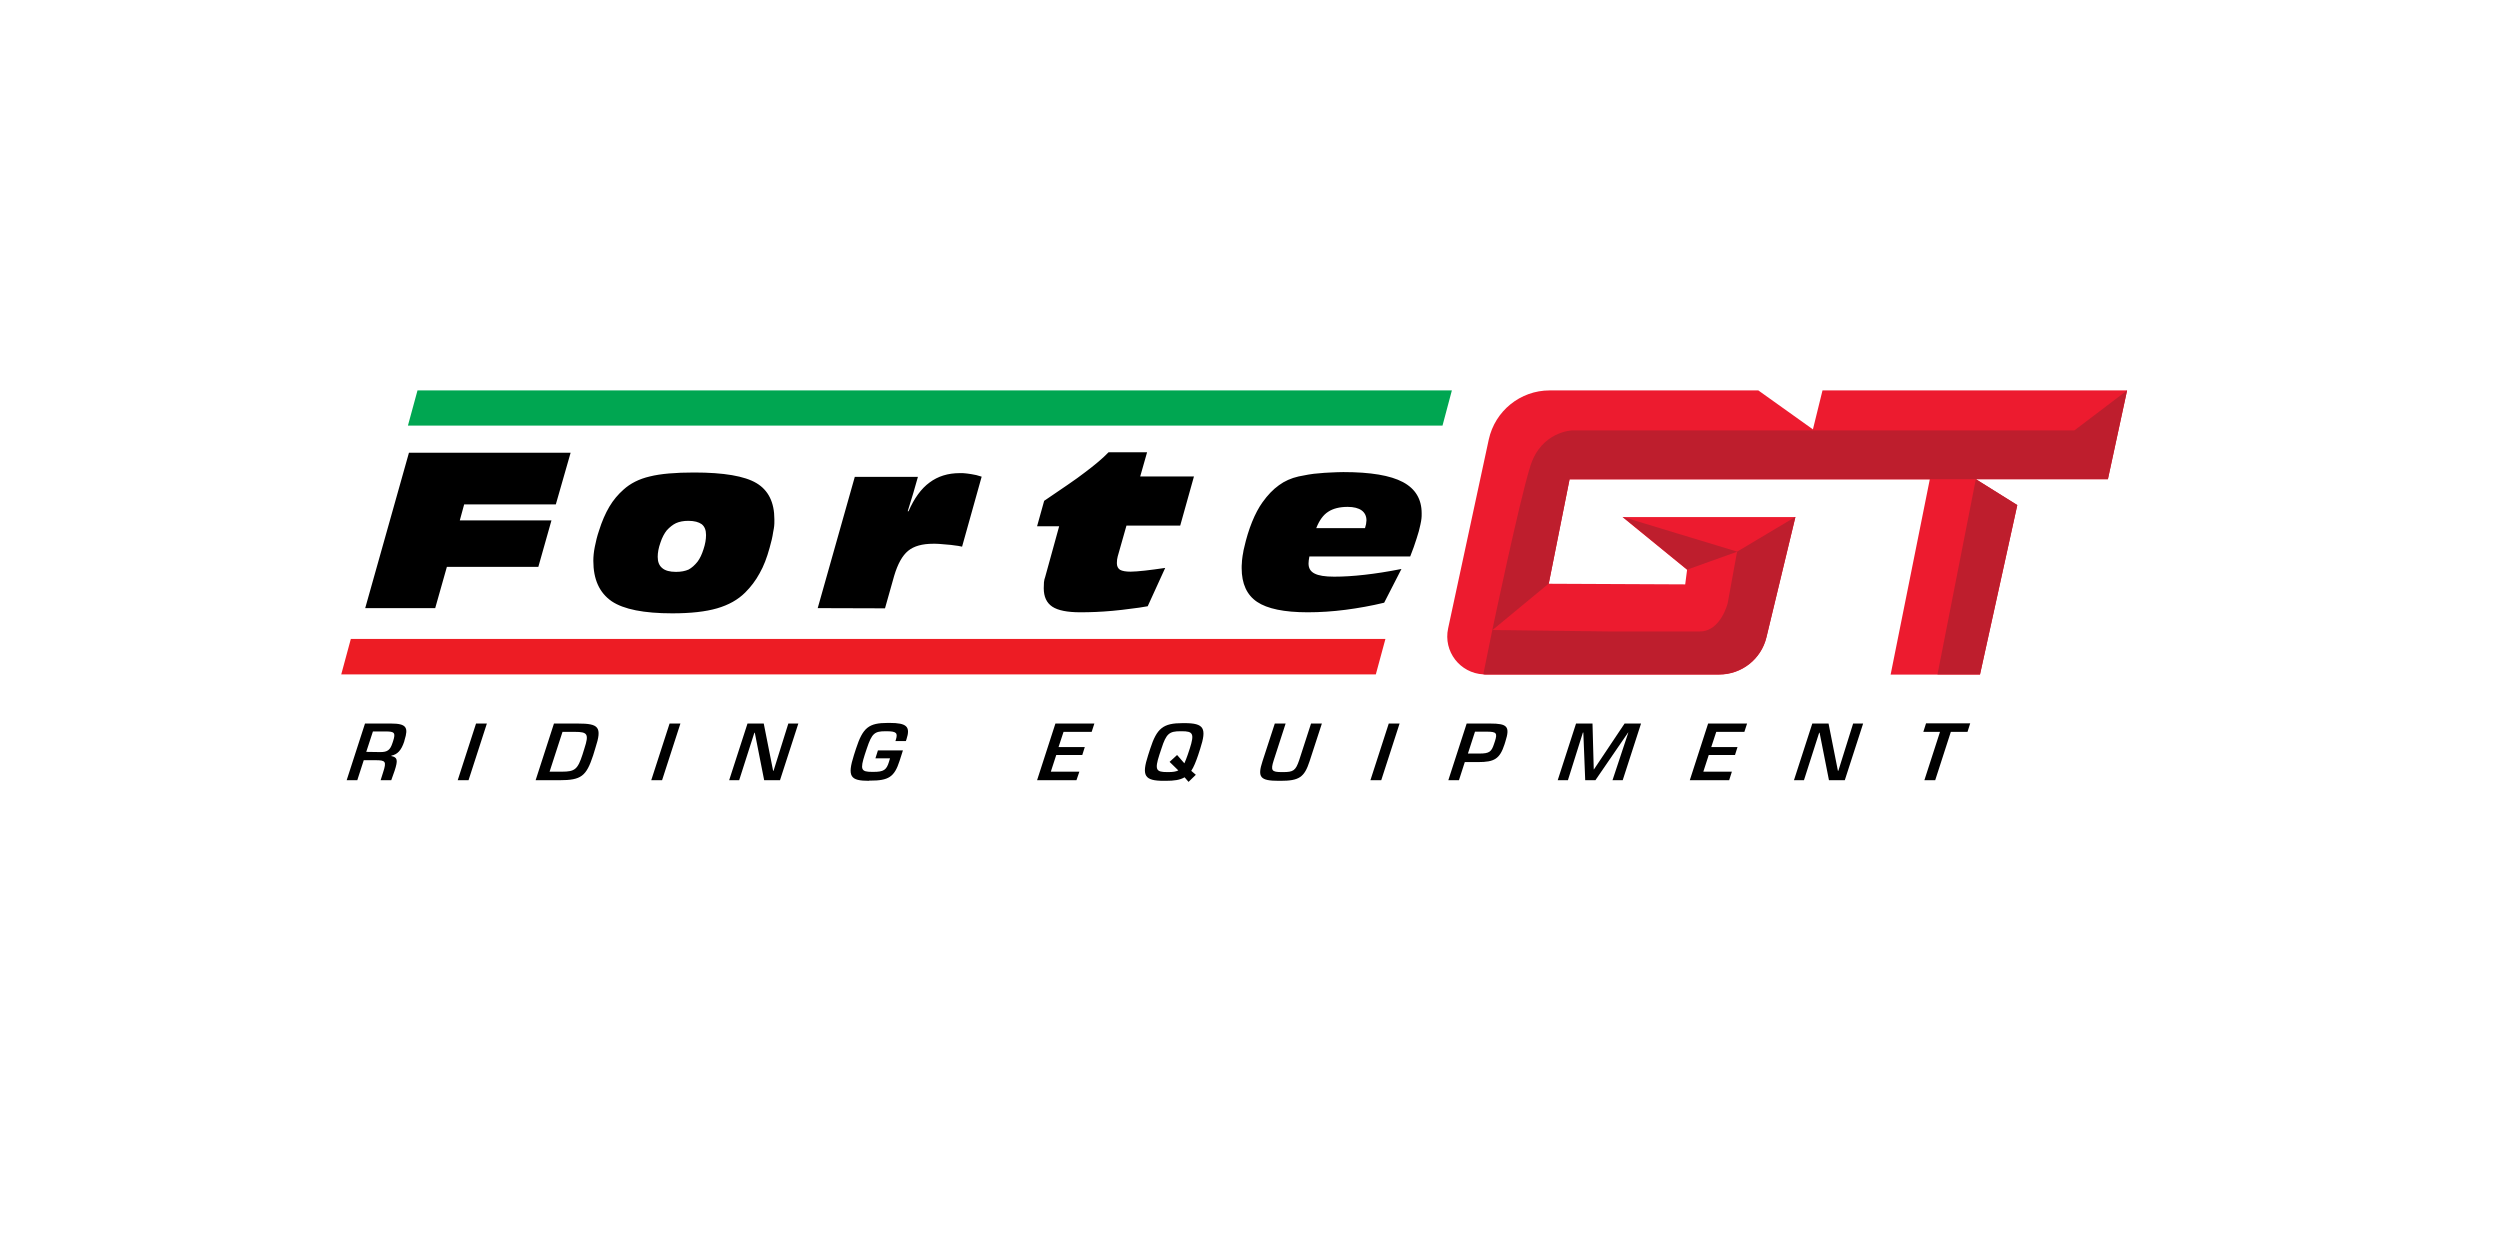 <?xml version="1.0" encoding="utf-8"?>
<!-- Generator: Adobe Illustrator 28.1.0, SVG Export Plug-In . SVG Version: 6.00 Build 0)  -->
<svg version="1.1" id="Layer_1" xmlns="http://www.w3.org/2000/svg" xmlns:xlink="http://www.w3.org/1999/xlink" x="0px" y="0px"
	 viewBox="0 0 1200 600" style="enable-background:new 0 0 1200 600;" xml:space="preserve">
<style type="text/css">
	.st0{fill-rule:evenodd;clip-rule:evenodd;fill:#ED1C24;}
	.st1{fill-rule:evenodd;clip-rule:evenodd;}
	.st2{fill:#ED1B2F;}
	.st3{fill:#BE1E2D;}
	.st4{fill-rule:evenodd;clip-rule:evenodd;fill:#00A651;}
	.st5{fill:#7BC6ED;}
	.st6{fill:#EF7D00;}
	.st7{fill:#FDDD00;}
	.st8{fill:#F8E642;}
	.st9{fill:#FFFFFF;}
	.st10{fill:#E81D25;}
	.st11{fill:#D1232B;}
	.st12{fill-rule:evenodd;clip-rule:evenodd;fill:#0079C1;}
	.st13{fill:#0079C1;}
	.st14{fill:url(#SVGID_00000150083131479826632330000016381698064325725569_);}
	.st15{fill:url(#SVGID_00000163049503239550798430000017680825254165841820_);}
</style>
<g>
	<g>
		<path class="st2" d="M874.8,187.4l-4.6,18.7l-26.2-18.7l-100.2,0c-14,0-26.2,9.8-29.2,23.6l-19.5,90.6
			c-2.4,11.1,5.7,21.5,16.9,22.1c0.3,0.1,0.7,0.1,1,0.1l112.2,0c10.8,0,20.2-7.4,22.7-17.9l13.9-57.7c0,0-3.5,0-9,0
			c-21.4,0-74,0-74,0l31,25.3l-0.9,7l-65.5-0.3l10-50.1l157.4,0h15.5l-18.8,93.7H930h20.4l17.9-81.3L948.4,230h22.3l41.1,0l9.2-42.6
			L874.8,187.4z"/>
		<path class="st3" d="M1021,187.4l-9.2,42.6h-41.1l-22.3,0h-22.1l-15.5,0l-157.4,0l-10,50.1l-27.1,22.4c0,0,13-62.2,18.3-78.9
			c5.3-16.6,20-17,20-17l115.6,0l125.5,0L1021,187.4z M948.4,230L930,323.7h20.4l17.9-81.3L948.4,230z M833.8,264.8l-4.5,24.7
			c0,0-3.3,13.6-13.4,13.6c-10.2,0-43.5,0-43.5,0l-56.1-0.7l-4.3,21.2c0.3,0.1,0.7,0.1,1,0.1l112.2,0c10.8,0,20.2-7.4,22.7-17.9
			l13.9-57.7L833.8,264.8z M778.9,248.1l31,25.3l24-8.6L778.9,248.1z"/>
	</g>
	<polygon class="st4" points="692.4,204.3 195.8,204.3 200.4,187.4 696.9,187.4 	"/>
	<polygon class="st0" points="660.4,323.7 163.8,323.7 168.4,306.7 665,306.7 	"/>
	<path d="M664.4,289.3c-6.2,1.5-12.4,2.6-18.5,3.4c-6.2,0.8-12.2,1.2-18.2,1.2c-11.3,0-19.4-1.7-24.3-5c-4.9-3.3-7.4-8.7-7.4-16.2
		c0-0.8,0-1.6,0.1-2.4c0-0.8,0.1-1.6,0.2-2.4c0.1-0.8,0.2-1.6,0.4-2.5c0.1-0.9,0.3-1.7,0.5-2.5c1-4.5,2.3-8.7,3.8-12.4
		c1.5-3.7,3.2-6.9,5-9.4c2.5-3.5,5.1-6.2,7.9-8.2c2.7-2,5.9-3.4,9.4-4.2c1.4-0.3,3-0.6,4.7-0.9c1.7-0.3,3.4-0.5,5-0.6
		c1.7-0.2,3.6-0.3,5.7-0.4c2.1-0.1,4.2-0.2,6.1-0.2c13.1,0,22.6,1.6,28.6,4.8c6,3.2,9,8.2,9,15c0,1,0,1.8-0.1,2.5
		c-0.1,0.7-0.2,1.7-0.5,2.9c-0.4,2-1,4.2-1.8,6.6l-1.4,4.2l-1.7,4.5l-48.4,0l-0.3,1.9l-0.1,1.5c0,2.2,0.9,3.8,2.9,4.8
		c1.9,1,5,1.5,9.4,1.5c4.5,0,9.3-0.3,14.6-0.9c5.3-0.6,11.2-1.5,17.7-2.8L664.4,289.3z M631.8,253.5h23.4l0.5-1.9l0.2-1.8
		c0-2.1-0.8-3.7-2.3-4.8c-1.5-1.1-3.8-1.7-6.7-1.7c-3.9,0-7,0.8-9.3,2.3C635.2,247.1,633.3,249.7,631.8,253.5z M664.4,289.3
		c-6.2,1.5-12.4,2.6-18.5,3.4c-6.2,0.8-12.2,1.2-18.2,1.2c-11.3,0-19.4-1.7-24.3-5c-4.9-3.3-7.4-8.7-7.4-16.2c0-0.8,0-1.6,0.1-2.4
		c0-0.8,0.1-1.6,0.2-2.4c0.1-0.8,0.2-1.6,0.4-2.5c0.1-0.9,0.3-1.7,0.5-2.5c1-4.5,2.3-8.7,3.8-12.4c1.5-3.7,3.2-6.9,5-9.4
		c2.5-3.5,5.1-6.2,7.9-8.2c2.7-2,5.9-3.4,9.4-4.2c1.4-0.3,3-0.6,4.7-0.9c1.7-0.3,3.4-0.5,5-0.6c1.7-0.2,3.6-0.3,5.7-0.4
		c2.1-0.1,4.2-0.2,6.1-0.2c13.1,0,22.6,1.6,28.6,4.8c6,3.2,9,8.2,9,15c0,1,0,1.8-0.1,2.5c-0.1,0.7-0.2,1.7-0.5,2.9
		c-0.4,2-1,4.2-1.8,6.6l-1.4,4.2l-1.7,4.5h-48.4l-0.3,1.9l-0.1,1.5c0,2.2,0.9,3.8,2.9,4.8c1.9,1,5,1.5,9.4,1.5
		c4.5,0,9.3-0.3,14.6-0.9c5.3-0.6,11.2-1.5,17.7-2.8L664.4,289.3z M631.8,253.5h23.4l0.5-1.9l0.2-1.8c0-2.1-0.8-3.7-2.3-4.8
		c-1.5-1.1-3.8-1.7-6.7-1.7c-3.9,0-7,0.8-9.3,2.3C635.2,247.1,633.3,249.7,631.8,253.5z M550.9,291c-2.7,0.5-5.5,0.9-8.2,1.2
		c-2.7,0.4-5.6,0.7-8.7,1c-5.4,0.5-10.6,0.7-15.4,0.7c-6.3,0-10.8-0.9-13.5-2.7c-2.7-1.8-4.1-4.7-4.1-8.9l0.1-2.8
		c0.1-1,0.3-1.8,0.6-2.6l6.7-24.3l-10.6,0l3.4-12.2c4.6-3.1,8.3-5.6,11.3-7.7c3.4-2.3,6.1-4.3,8.2-5.9c2.3-1.7,4.4-3.4,6.2-4.9
		c2-1.7,3.7-3.2,5.2-4.8h18.5l-3.3,11.6h25.8l-6.6,23.6l-25.8,0l-4.2,14.8l-0.3,1.5l-0.1,1.7c0,1.5,0.5,2.5,1.5,3.2
		c1.1,0.6,2.8,0.9,5.1,0.9c1.6,0,3.9-0.2,6.8-0.5c2.9-0.3,6.2-0.8,9.8-1.3L550.9,291z M392.5,291.9l17.8-63l30.3,0l-2.2,7.7
		l-2.7,8.8h0.4c2.7-6.2,6.1-10.9,10.1-13.8c4-3,8.8-4.5,14.5-4.5c1.2,0,2,0,2.6,0.1c0.5,0,1.5,0.2,3,0.4c1.5,0.2,3.1,0.6,4.9,1.2
		l-9.4,33.6c-1.3-0.3-2.5-0.5-3.6-0.6c-1.1-0.2-2.3-0.3-3.6-0.4c-1.2-0.1-2.4-0.2-3.5-0.3c-1.1-0.1-2.1-0.1-3.1-0.1
		c-5.3,0-9.3,1.1-12.1,3.4c-2.8,2.3-5,6.3-6.7,12l-4.4,15.6L392.5,291.9z M284.8,269.2c0-2,0.2-4.2,0.7-6.7c0.5-2.5,1.1-5.1,2-7.7
		c1.4-4.5,3.1-8.4,5-11.6c1.9-3.2,4.2-5.9,6.8-8.2c3.2-2.9,7.4-5.1,12.6-6.3c5.2-1.3,12.3-1.9,21.3-1.9c14.2,0,24.2,1.7,29.9,5.1
		c5.7,3.4,8.6,9.2,8.6,17.4c0,1.5,0,2.6-0.1,3.2c-0.1,0.7-0.2,1.7-0.5,3c-0.3,2.2-0.9,4.7-1.7,7.5c-1.3,4.7-2.8,8.7-4.8,12.2
		c-1.9,3.5-4.2,6.5-6.9,9.2c-3.5,3.5-8,6-13.5,7.6c-5.5,1.6-12.6,2.4-21.5,2.4c-13.6,0-23.3-1.9-29.1-5.8
		C287.7,284.5,284.8,278.1,284.8,269.2z M330.4,250c-2.4,0-4.3,0.4-5.9,1.1c-1.5,0.7-3,1.9-4.4,3.4c-1.2,1.5-2.3,3.5-3.1,6
		c-0.9,2.5-1.3,4.8-1.3,6.8c0,2.4,0.7,4.2,2.2,5.4c1.4,1.2,3.6,1.8,6.6,1.8c2.4,0,4.4-0.4,6-1.1c1.5-0.8,3-2.1,4.4-3.9
		c1.1-1.5,2-3.4,2.8-5.9c0.8-2.4,1.2-4.7,1.2-6.8c0-2.4-0.7-4.1-2.1-5.2C335.4,250.6,333.3,250,330.4,250z M284.8,269.2
		c0-2,0.2-4.2,0.7-6.7c0.5-2.5,1.1-5.1,2-7.7c1.4-4.5,3.1-8.4,5-11.6c1.9-3.2,4.2-5.9,6.8-8.2c3.2-2.9,7.4-5.1,12.6-6.3
		c5.2-1.3,12.3-1.9,21.3-1.9c14.2,0,24.2,1.7,29.9,5.1c5.7,3.4,8.6,9.2,8.6,17.4c0,1.5,0,2.6-0.1,3.2c-0.1,0.7-0.2,1.7-0.5,3
		c-0.3,2.2-0.9,4.7-1.7,7.5c-1.3,4.7-2.8,8.7-4.8,12.2c-1.9,3.5-4.2,6.5-6.9,9.2c-3.5,3.5-8,6-13.5,7.6c-5.5,1.6-12.6,2.4-21.5,2.4
		c-13.6,0-23.3-1.9-29.1-5.8C287.7,284.5,284.8,278.1,284.8,269.2z M330.4,250c-2.4,0-4.3,0.4-5.9,1.1c-1.5,0.7-3,1.9-4.4,3.4
		c-1.2,1.5-2.3,3.5-3.1,6c-0.9,2.5-1.3,4.8-1.3,6.8c0,2.4,0.7,4.2,2.2,5.4c1.4,1.2,3.6,1.8,6.6,1.8c2.4,0,4.4-0.4,6-1.1
		c1.5-0.8,3-2.1,4.4-3.9c1.1-1.5,2-3.4,2.8-5.9c0.8-2.4,1.2-4.7,1.2-6.8c0-2.4-0.7-4.1-2.1-5.2C335.4,250.6,333.3,250,330.4,250z
		 M175.3,291.9l21-74.6l77.6,0l-7.1,24.8l-44,0l-2.1,7.7l44,0l-6.3,22.3l-43.9,0l-5.6,19.8H175.3z"/>
	<g>
		<path d="M187.8,374.5h-5.1l1.2-3.8c1.7-5.2,1.2-5.8-3.6-5.8h-5.7l-3.1,9.6h-5.1l8.8-27.2h12.5c7.4,0,8.4,1.9,6.5,7.9l-0.2,0.8
			c-1.4,4.2-3.2,6.1-6.1,6.7l-0.1,0.2c3,0.6,3.3,1.9,1.6,7.1L187.8,374.5z M182.6,361c3.4,0,4.7-1,5.8-4.4l0.3-0.9
			c1.3-4,0.6-4.6-3.5-4.6H179l-3.2,9.8L182.6,361z"/>
		<path d="M224.9,374.5h-5.2l8.8-27.2h5.2L224.9,374.5z"/>
		<path d="M284.7,362.6c-3.3,10-5.7,11.9-16.1,11.9h-11.5l8.8-27.2h11.5c10,0,11.7,1.6,8.4,11.7L284.7,362.6z M269.8,370.4
			c6.1,0,7.5-1.1,9.8-8.2l0.9-2.9c2.3-7,1.5-8-4.5-8h-6l-6.2,19.1H269.8z"/>
		<path d="M317.8,374.5h-5.2l8.8-27.2h5.2L317.8,374.5z"/>
		<path d="M374.4,374.5h-7.6l-4.5-22.8h-0.2l-7.3,22.8H350l8.8-27.2h7.8l4.5,22.7h0.2l7.1-22.7h4.8L374.4,374.5z"/>
		<path d="M417.2,374.8c-9.1,0-10.6-2-7.3-12.4l1-3.1c3.3-10.1,6.1-12.3,15.3-12.3h0.8c8.3,0,10.1,1.8,8.1,7.9l-0.3,0.8h-5l0.2-0.6
			c1-3.2,0.4-4.1-4.4-4.1h-0.6c-5.2,0-6.5,1-8.9,8.2l-1,3c-2.3,7.2-1.8,8.3,3.5,8.3h0.6c5,0,6.3-0.9,7.5-4.8l0.5-1.7h-7l1.2-3.8h12
			l-1.6,5c-2.5,7.8-5.3,9.5-14.1,9.5H417.2z"/>
		<path d="M516.7,374.5l-18.9,0l8.8-27.2h18.7l-1.3,4h-13.5l-2.4,7.3h12.6l-1.2,3.8H507l-2.6,8h13.7L516.7,374.5z"/>
		<path d="M558.7,374.8c-9.4,0-10.8-2.4-7.6-12.3l1-3.1c3.2-9.9,6.2-12.3,15.6-12.3h0.8c9.5,0,10.8,2.4,7.6,12.3l-1,3.1
			c-1.1,3.2-2.1,5.7-3.3,7.5l2.2,1.9l-3.5,3.4l-1.9-2.2c-2.2,1.3-5,1.7-9.1,1.7H558.7z M560.8,370.6c2.1,0,3.6-0.2,4.8-0.8l-4.2-4.1
			l3.6-3.3l3.5,4c0.5-1.1,1-2.4,1.6-4.1l1-3c2.3-7.2,1.5-8.3-3.8-8.3h-0.7c-5.3,0-6.8,1.1-9.1,8.3l-1,3c-2.3,7.2-1.6,8.3,3.7,8.3
			H560.8z"/>
		<path d="M613.9,374.8c-9.1,0-10.4-1.7-7.9-9.4l5.9-18.1h5.2l-5.7,17.6c-1.6,5-1,5.7,3.9,5.7h0.6c4.9,0,6-0.7,7.7-5.7l5.7-17.6h5.2
			l-5.9,18.1c-2.5,7.7-5,9.4-14,9.4H613.9z"/>
		<path d="M663,374.5h-5.2l8.8-27.2h5.2L663,374.5z"/>
		<path d="M700.3,374.5l-5.1,0l8.8-27.2h11.3c8.2,0,9.6,1.4,7.3,8.6l-0.4,1.3c-2.3,7.1-4.9,8.6-12.7,8.6h-6.4L700.3,374.5z
			 M710.2,361.7c4.7,0,5.7-0.9,6.9-4.5l0.5-1.5c1.2-3.8,0.7-4.5-3.9-4.5h-5.7l-3.4,10.5H710.2z"/>
		<path d="M778.9,374.5h-4.9l7.6-22.9h-0.1l-15.7,22.9h-4.9l-0.9-22.9h-0.2l-7.2,22.9h-4.9l8.8-27.2h7.9l0.6,22h0.1l14.7-22h7.9
			L778.9,374.5z"/>
		<path d="M830,374.5h-18.9l8.8-27.2h18.7l-1.3,4h-13.5l-2.4,7.3h12.6l-1.2,3.8h-12.6l-2.6,8l13.7,0L830,374.5z"/>
		<path d="M885.5,374.5l-7.6,0l-4.5-22.8h-0.2l-7.3,22.8h-4.8l8.8-27.2h7.8l4.5,22.7h0.2l7.1-22.7h4.8L885.5,374.5z"/>
		<path d="M928.9,374.5h-5.2l7.5-23.2l-8,0l1.3-4.1h21.2l-1.3,4.1h-8L928.9,374.5z"/>
	</g>
</g>
</svg>
